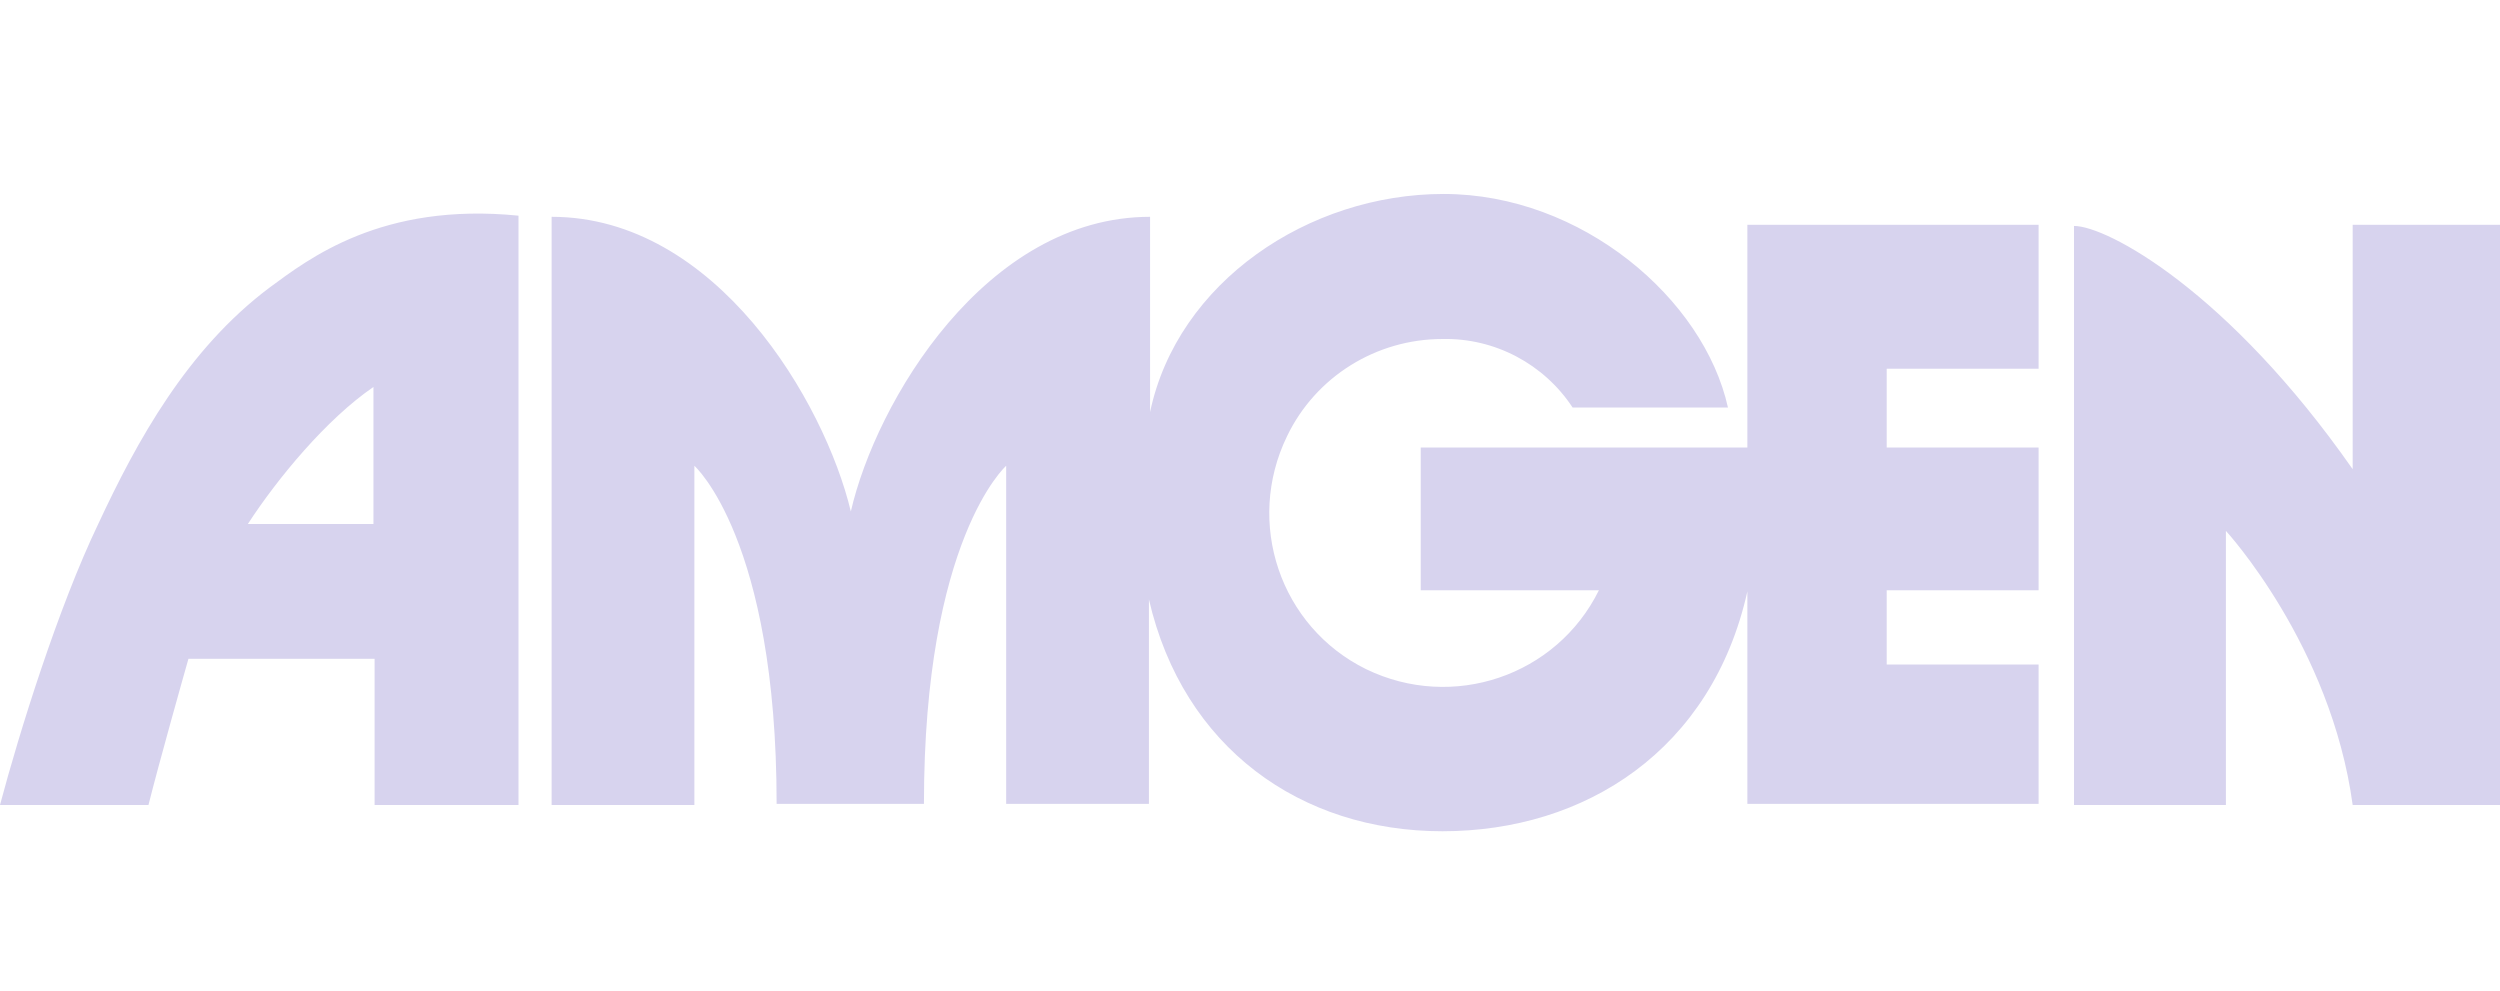 <svg width="116" height="46" viewBox="0 0 116 46" fill="none" xmlns="http://www.w3.org/2000/svg">
<g clip-path="url(#clip0_1008_502)">
<path d="M81.078 20.764H65.922V27.388H74.189C72.228 31.363 67.406 33.005 63.379 31.045C59.404 29.084 57.761 24.262 59.722 20.234C61.047 17.479 63.856 15.73 66.929 15.73C69.367 15.677 71.645 16.896 72.97 18.91H80.177C79.064 13.875 73.394 9 66.982 9C60.729 9 54.635 13.08 53.363 19.122V10.06C45.732 10.06 40.645 18.645 39.479 23.732C38.26 18.645 33.226 10.06 25.595 10.06V37.351H32.219V21.612C32.219 21.612 36.035 25.004 36.035 37.298H42.871C42.871 25.004 46.686 21.612 46.686 21.612V37.298H53.31V27.812C54.9 34.701 60.358 38.57 66.929 38.57C73.553 38.57 79.435 34.807 81.078 27.441V37.298C81.078 37.298 94.803 37.298 94.591 37.298V30.833H87.543V27.388H94.591V20.764H87.543V17.108H94.591V10.431H81.078V20.764ZM109.164 21.771C103.388 13.504 97.771 10.484 96.234 10.484V37.351H103.282V24.633C103.282 24.633 108.157 29.932 109.164 37.351H116.053V10.431H109.164V21.771ZM12.506 13.345C8.691 16.207 6.359 20.446 4.557 24.315C2.703 28.183 0.901 33.959 0 37.351H6.889C7.366 35.443 8.532 31.31 8.744 30.568H17.381V37.351H24.058V10.007C17.699 9.371 14.308 12.021 12.506 13.345ZM17.328 24.315H11.499C12.877 22.195 15.156 19.439 17.328 17.956V24.315Z" fill="#D7D3EE"/>
</g>
<defs>
<clipPath id="clip0_1008_502">
<rect width="116" height="46" fill="white"/>
</clipPath>
</defs>
</svg>
